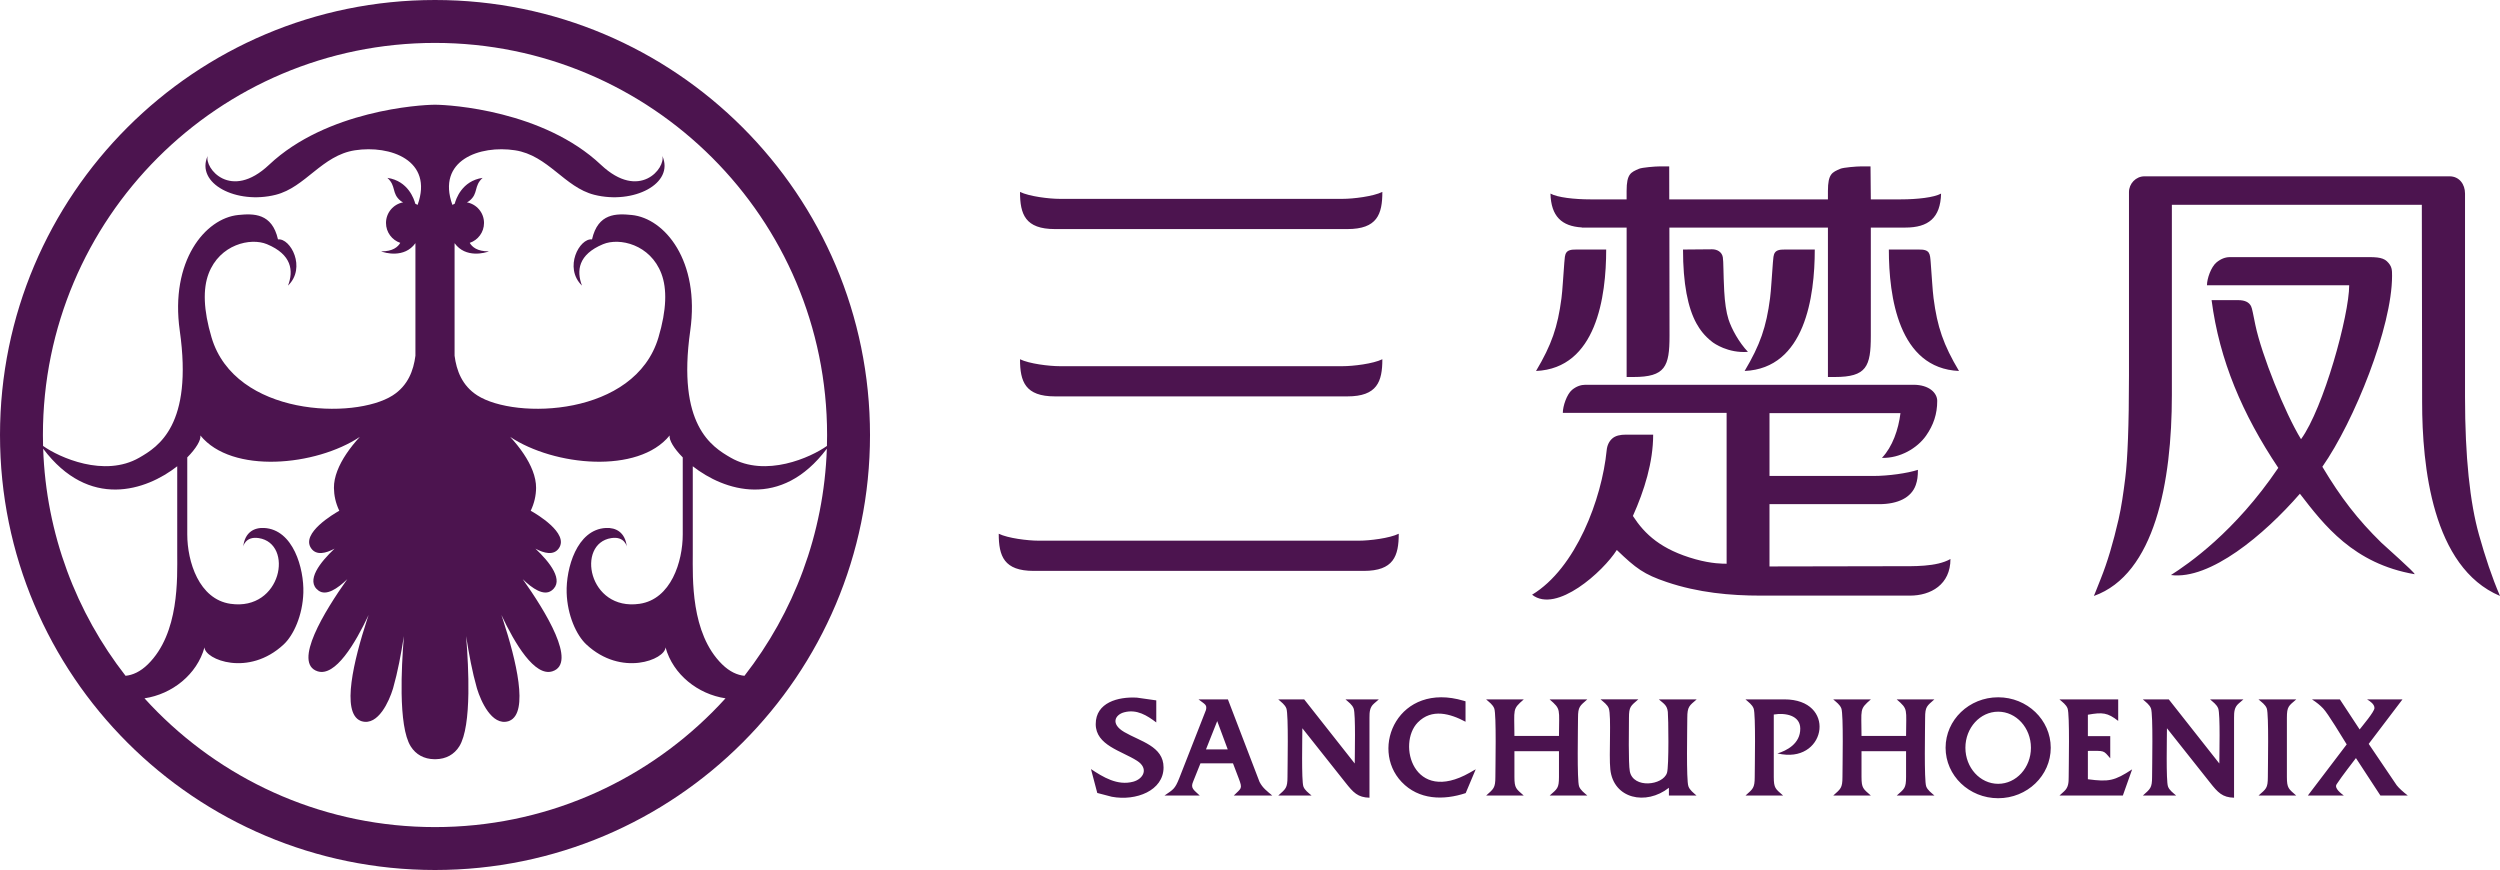 <?xml version="1.0" encoding="utf-8"?>
<!-- Generator: Adobe Illustrator 16.0.0, SVG Export Plug-In . SVG Version: 6.00 Build 0)  -->
<!DOCTYPE svg PUBLIC "-//W3C//DTD SVG 1.1//EN" "http://www.w3.org/Graphics/SVG/1.1/DTD/svg11.dtd">
<svg version="1.1" id="图层_1" xmlns="http://www.w3.org/2000/svg" xmlns:xlink="http://www.w3.org/1999/xlink" x="0px" y="0px"
	 width="311.908px" height="108.545px" viewBox="0 0 311.908 108.545" enable-background="new 0 0 311.908 108.545"
	 xml:space="preserve">
<path fill-rule="evenodd" clip-rule="evenodd" fill="#4C144F" d="M54.272,0c14.987,0,28.555,6.075,38.376,15.897
	c9.822,9.821,15.897,23.389,15.897,38.376c0,14.986-6.075,28.555-15.897,38.375c-9.821,9.821-23.389,15.896-38.376,15.896
	c-14.986,0-28.555-6.075-38.376-15.896C6.074,82.828,0,69.259,0,54.273c0-14.987,6.075-28.555,15.896-38.376
	C25.718,6.075,39.286,0,54.272,0 M63.653,54.51c0.607,0.657,1.19,1.375,1.688,2.122c0.918,1.377,1.554,2.856,1.542,4.241
	c-0.004,0.448-0.054,0.924-0.167,1.417c-0.106,0.462-0.269,0.942-0.502,1.433c0.667,0.374,4.809,2.798,3.517,4.675
	c-0.645,0.938-1.839,0.638-2.925,0.054c1.745,1.648,3.677,4.02,1.998,5.236c-0.958,0.695-2.364-0.237-3.587-1.429
	c2.825,3.981,6.839,10.487,3.703,11.496c-2.204,0.709-4.687-3.458-6.365-7.032l0.21,0.639c0.813,2.493,1.615,5.365,1.919,7.74
	c0.31,2.413,0.103,4.32-1.127,4.831c-0.037,0.016-0.072,0.028-0.106,0.04l-0.038,0.012c-1.032,0.304-1.893-0.337-2.554-1.245
	c-0.645-0.887-1.099-2.031-1.329-2.779l-0.046-0.156c-0.554-1.933-0.976-4.196-1.331-6.448c0.184,2.274,0.319,4.825,0.283,7.149
	c-0.044,2.838-0.346,5.343-1.129,6.604c-0.323,0.521-0.743,0.913-1.23,1.182c-0.505,0.275-1.082,0.418-1.698,0.428l-0.107,0.002
	l-0.106-0.002c-0.616-0.01-1.194-0.152-1.699-0.428c-0.487-0.269-0.907-0.661-1.23-1.182c-0.783-1.261-1.085-3.766-1.129-6.604
	c-0.036-2.324,0.099-4.875,0.283-7.149c-0.354,2.252-0.777,4.516-1.331,6.448l-0.046,0.156c-0.229,0.748-0.684,1.893-1.329,2.779
	c-0.661,0.908-1.522,1.549-2.553,1.245l-0.038-0.012c-0.035-0.012-0.07-0.024-0.107-0.04c-1.229-0.511-1.437-2.418-1.127-4.831
	c0.305-2.375,1.107-5.247,1.919-7.74l0.211-0.639c-1.679,3.574-4.162,7.741-6.365,7.032c-3.137-1.009,0.877-7.515,3.703-11.496
	c-1.224,1.191-2.629,2.124-3.588,1.429c-1.679-1.217,0.254-3.588,1.998-5.236c-1.086,0.584-2.279,0.884-2.925-0.054
	c-1.292-1.877,2.851-4.301,3.518-4.675c-0.234-0.49-0.397-0.971-0.503-1.433c-0.112-0.493-0.162-0.969-0.166-1.417
	c-0.013-1.385,0.623-2.864,1.542-4.241c0.498-0.747,1.08-1.465,1.687-2.122C39.422,58.152,28.913,59.171,25,54.33
	c0.094,0.559-0.525,1.619-1.636,2.736v9.603c0,3.396,1.459,8.095,5.393,8.664c6.399,0.924,7.933-7.518,3.522-8.2
	c-1.662-0.257-1.931,1.044-1.931,1.044c0.205-1.775,1.366-2.368,2.592-2.306c3.656,0.18,4.999,5.078,4.907,8.078
	c-0.087,2.829-1.221,5.302-2.45,6.45c-4.38,4.091-9.834,1.887-9.884,0.369c-0.935,3.387-4.041,5.843-7.487,6.357
	c0.538,0.593,1.09,1.172,1.655,1.738c8.853,8.852,21.083,14.327,34.591,14.327c13.509,0,25.739-5.476,34.591-14.327
	c0.566-0.566,1.117-1.146,1.655-1.738c-3.446-0.515-6.551-2.971-7.486-6.357c-0.051,1.518-5.505,3.722-9.885-0.369
	c-1.229-1.148-2.362-3.621-2.45-6.45c-0.093-3,1.252-7.898,4.906-8.078c1.228-0.063,2.389,0.53,2.593,2.306
	c0,0-0.269-1.301-1.931-1.044c-4.411,0.683-2.877,9.124,3.523,8.2c3.934-0.569,5.392-5.268,5.392-8.664v-9.603
	c-1.111-1.117-1.73-2.177-1.635-2.736C79.632,59.171,69.122,58.152,63.653,54.51 M15.665,84.315
	c0.891-0.091,1.838-0.503,2.787-1.435c3.949-3.878,3.659-10.77,3.659-13.842V58.174c-3.897,3.052-11.001,5.424-16.726-2.195
	C5.75,66.645,9.529,76.443,15.665,84.315 M5.373,55.636c2.006,1.43,7.641,3.978,12.007,1.463c2.376-1.368,6.715-4.072,5.049-15.836
	c-1.234-8.705,3.175-14.03,7.3-14.441c1.901-0.19,4.207-0.251,4.953,3.046c1.556-0.184,3.559,3.522,1.252,5.766
	c0.706-1.858,0.475-3.88-2.629-5.169c-2.053-0.851-5.895,0.027-7.281,3.682c-0.711,1.876-0.658,4.504,0.372,7.964
	c2.934,9.843,17.839,10.263,22.592,7.226c1.921-1.227,2.607-3.129,2.842-4.956V30.336c-1.377,1.928-3.864,1.205-4.287,1.022
	c1.468,0.024,2.112-0.562,2.396-1.058c-1.035-0.349-1.781-1.328-1.781-2.481c0-1.281,0.92-2.347,2.135-2.573
	c-0.111-0.049-0.219-0.113-0.32-0.196c-1.147-0.932-0.506-1.835-1.644-2.858c2.601,0.374,3.342,2.678,3.481,3.223
	c0.102,0.043,0.2,0.092,0.293,0.148c2.004-5.586-3.44-7.483-7.813-6.813c-4.137,0.635-6.174,4.617-9.894,5.554
	c-4.868,1.227-10.037-1.381-8.483-4.864c-0.437,1.527,2.852,5.649,7.658,1.119c7.173-6.761,18.806-7.492,20.701-7.492
	c1.896,0,13.528,0.731,20.701,7.492c4.806,4.53,8.095,0.408,7.659-1.119c1.553,3.483-3.616,6.091-8.485,4.864
	c-3.718-0.937-5.756-4.919-9.892-5.554c-4.373-0.67-9.818,1.227-7.814,6.813c0.094-0.056,0.192-0.105,0.293-0.148
	c0.14-0.545,0.88-2.849,3.481-3.223c-1.137,1.023-0.497,1.926-1.644,2.858c-0.101,0.083-0.209,0.147-0.32,0.196
	c1.216,0.226,2.136,1.292,2.136,2.573c0,1.153-0.747,2.132-1.782,2.481c0.284,0.496,0.929,1.082,2.397,1.058
	c-0.423,0.183-2.91,0.906-4.288-1.022v14.045c0.235,1.827,0.921,3.729,2.842,4.956c4.753,3.037,19.658,2.617,22.591-7.226
	c1.033-3.46,1.083-6.088,0.372-7.964c-1.384-3.655-5.227-4.533-7.279-3.682c-3.105,1.289-3.336,3.311-2.631,5.169
	c-2.305-2.244-0.303-5.95,1.253-5.766c0.746-3.297,3.053-3.236,4.952-3.046c4.126,0.411,8.535,5.736,7.302,14.441
	c-1.666,11.764,2.673,14.468,5.049,15.836c4.366,2.515,10-0.033,12.006-1.463c0.012-0.453,0.019-0.907,0.019-1.363
	c0-13.509-5.475-25.738-14.327-34.591C80.011,10.83,67.781,5.354,54.272,5.354c-13.508,0-25.738,5.475-34.591,14.327
	C10.83,28.535,5.354,40.764,5.354,54.273C5.354,54.729,5.36,55.183,5.373,55.636 M103.16,55.979
	c-5.726,7.619-12.829,5.247-16.727,2.195v10.865c0,3.072-0.29,9.964,3.66,13.842c0.949,0.931,1.895,1.344,2.787,1.435
	C99.014,76.442,102.795,66.644,103.16,55.979"/>
<path fill-rule="evenodd" clip-rule="evenodd" fill="#4C144F" d="M172.467,23.944c0,2.796-0.648,4.636-4.366,4.636h-36.475
	c-3.718,0-4.366-1.84-4.366-4.636c1.151,0.564,3.638,0.866,4.951,0.866h35.305C168.829,24.81,171.315,24.508,172.467,23.944
	 M198.438,24.874c-2.005,0-4.124-0.236-4.997-0.723c0.073,2.845,1.404,4.077,3.917,4.225l-0.001,0.016v0.001h5.587v18.643h0.856
	c3.965,0,4.495-1.305,4.495-5.129c0-7.845-0.008-11.267-0.017-13.514h19.781v18.643h0.856c3.965,0,4.495-1.305,4.495-5.129V28.393
	h4.307c2.864,0,4.381-1.199,4.459-4.241c-0.873,0.486-2.992,0.722-4.997,0.722h-3.769c-0.024-2.432-0.037-3.085-0.037-4.095V20.76
	h-1.186c-0.525,0-2.206,0.131-2.588,0.299c-1.003,0.44-1.541,0.611-1.541,2.764v1.051h-16.621h-0.04h-3.135
	c-0.004-1.021-0.006-2.245-0.006-4.095V20.76h-1.187c-0.525,0-2.205,0.132-2.587,0.299c-1.003,0.44-1.541,0.611-1.541,2.764v1.051
	H198.438z M174.512,66.591c0,2.795-0.65,4.636-4.366,4.636h-41.175c-3.715,0-4.366-1.841-4.366-4.636
	c1.152,0.563,3.639,0.865,4.951,0.865h40.005C170.874,67.456,173.36,67.154,174.512,66.591 M172.467,44.82
	c0,2.795-0.648,4.635-4.366,4.635h-36.475c-3.718,0-4.366-1.84-4.366-4.635c1.151,0.564,3.638,0.866,4.951,0.866h35.305
	C168.829,45.686,171.315,45.384,172.467,44.82 M235.658,31.133h3.73c1.423-0.027,1.404,0.527,1.494,1.638
	c0.152,1.881,0.217,3.37,0.354,4.428c0.467,3.6,1.228,5.814,3.174,9.086C236.867,45.949,235.658,36.998,235.658,31.133
	 M226.417,31.133c0,5.865-1.209,14.816-8.752,15.152c1.945-3.272,2.706-5.486,3.173-9.086c0.137-1.058,0.202-2.547,0.354-4.428
	c0.09-1.111,0.071-1.665,1.493-1.638H226.417z M267.55,21.998h38.061c1.22,0,1.933,0.996,1.933,2.143v25.368
	c0,7.488,0.618,13.229,1.748,17.232c0.777,2.754,1.614,5.295,2.616,7.613c-8.468-3.574-9.716-16.268-9.716-24.176
	c0-8.21-0.016-16.42-0.037-24.63h-31.186v23.755c0,10.819-2.128,22.356-9.729,25.051c0.038-0.053,0.313-0.788,0.869-2.174
	c0.8-1.992,1.54-4.459,2.213-7.396c0.354-1.543,0.597-3.257,0.831-5.129c0.291-2.319,0.465-6.582,0.465-12.794V23.966
	C265.617,22.912,266.477,21.998,267.55,21.998 M297.797,32.597c-0.6-0.566-1.651-0.515-2.801-0.515h-16.823
	c-0.501,0-1.079,0.193-1.637,0.659c-0.686,0.572-1.188,2.033-1.188,2.85h17.745c0,3.737-3.21,15.371-6.01,19.204
	c-2.008-3.272-4.914-10.518-5.697-14.248c-0.268-1.276-0.391-2.062-0.538-2.349c-0.256-0.496-0.771-0.752-1.614-0.752h-3.309
	c0.973,7.493,3.851,14.243,8.322,20.926c-5.421,8.018-11.242,12-13.395,13.374c4.88,0.631,11.63-5.009,16.091-10.146
	c3.003,3.896,6.692,8.731,14.319,10.041c0.026-0.225-3.696-3.485-4.166-3.944c-2.928-2.867-5.041-5.594-7.351-9.463
	c3.989-5.713,8.697-17.425,8.697-23.824C298.444,33.667,298.438,33.202,297.797,32.597 M200.393,31.133
	c0,5.865-1.209,14.816-8.753,15.152c1.946-3.272,2.706-5.486,3.174-9.086c0.138-1.058,0.202-2.547,0.354-4.428
	c0.09-1.111,0.07-1.665,1.493-1.638H200.393z M213.605,31.102c0.637,0,1.232,0.333,1.341,0.997c0.09,0.547,0.054,1.96,0.173,4.225
	c0.073,1.394,0.256,2.646,0.531,3.509c0.382,1.198,1.307,2.884,2.428,4.067c-2.506,0.188-4.256-1.086-4.443-1.231
	c-1.002-0.769-1.576-1.591-1.969-2.297c-1.087-1.952-1.688-5.006-1.688-9.239C211.312,31.111,213.373,31.102,213.605,31.102
	 M197.807,48.005h40.915c1.981,0,2.972,1.028,2.972,2.017c0,1.627-0.462,3.004-1.395,4.337c-1.094,1.561-3.253,2.83-5.504,2.767
	c1.315-1.376,2.067-3.55,2.313-5.582h-16.339v7.838h12.939c1.91,0,4.277-0.341,5.577-0.763c0,0.787-0.065,1.324-0.271,1.903
	c-0.553,1.564-2.223,2.379-4.572,2.379h-13.674v7.771c6.42-0.021,11.276-0.03,15.838-0.03c2.103,0,5.001,0.099,6.74-0.898
	c0,3.195-2.453,4.568-5.053,4.568h-18.6c-3.839,0-7.819-0.366-11.738-1.69c-2.866-0.968-3.833-1.701-6.236-4.005
	c-1.688,2.682-7.544,7.972-10.571,5.582c5.467-3.301,8.708-11.95,9.305-18.015c0.062-0.63,0.306-1.133,0.709-1.483
	c0.391-0.34,0.966-0.473,1.688-0.473h3.404c0,3.442-1.103,6.969-2.529,10.147c1.48,2.287,3.532,4.205,7.807,5.401
	c2.06,0.575,3.471,0.556,3.886,0.556V51.514h-20.436c0-0.845,0.498-2.326,1.149-2.87C196.673,48.192,197.256,48.005,197.807,48.005"
	/>
<path fill-rule="evenodd" clip-rule="evenodd" fill="#4B134F" d="M249.298,86.996c3.622,0,6.56,2.818,6.56,6.296
	c0,3.479-2.938,6.296-6.56,6.296c-3.623,0-6.56-2.817-6.56-6.296C242.738,89.814,245.675,86.996,249.298,86.996 M136.857,98.773
	l-0.743-2.821c1.497,0.999,3.301,2.101,5.254,1.579c1.316-0.351,1.974-1.668,0.494-2.614c-1.947-1.245-5.156-1.932-5.156-4.575
	c0-2.696,2.796-3.438,5.145-3.302l2.41,0.341v2.753c-1.145-0.864-2.42-1.687-4.012-1.264c-1.097,0.29-1.756,1.424,0.017,2.461
	c1.997,1.17,4.903,1.762,4.903,4.413c0,2.885-3.413,4.229-6.456,3.662l-1.814-0.474L136.857,98.773z M148.855,97.527
	c-0.356,0.819,0.089,1.023,0.825,1.723h-4.389c1.08-0.743,1.293-0.797,1.828-2.137l3.343-8.538c0.145-0.66-0.114-0.686-0.938-1.319
	h3.673l3.947,10.299c0.396,0.766,0.929,1.143,1.582,1.695h-4.791c0.932-0.933,1.123-0.796,0.608-2.144
	c-0.239-0.624-0.476-1.246-0.712-1.869h-4.058L148.855,97.527z M153.176,93.498c-0.441-1.175-0.877-2.351-1.312-3.531l-1.3,3.274
	l-0.102,0.257H153.176z M171.428,87.777c-0.547,0.472-0.568,1.061-0.568,1.78v9.969c-1.461-0.041-2.011-0.634-3.023-1.918
	l-5.351-6.748c0,1.022-0.125,6.564,0.13,7.267c0.17,0.467,0.61,0.769,1.013,1.123h-4.142c0.915-0.828,1.144-0.916,1.144-2.314
	c0-1.202,0.145-7.8-0.137-8.544c-0.181-0.479-0.614-0.774-1.021-1.136h3.241l6.307,8.001c0-1.011,0.132-6.156-0.137-6.865
	c-0.181-0.479-0.614-0.774-1.022-1.136h4.17L171.428,87.777z M183.779,96.781l0.337-0.802l-0.756,0.429
	c-7.02,3.988-9.071-3.613-6.474-6.271c1.744-1.785,4.06-1.101,5.958-0.09v-2.55l-0.212-0.063
	c-8.133-2.439-11.793,5.891-7.758,10.126c2.148,2.255,5.227,2.305,7.991,1.39L183.779,96.781z M188.944,96.936
	c0,1.42,0.218,1.483,1.157,2.314h-4.679c0.914-0.828,1.146-0.916,1.146-2.314c0-1.202,0.143-7.8-0.139-8.544
	c-0.18-0.479-0.613-0.774-1.021-1.136h4.708c-1.472,1.272-1.172,1.148-1.172,4.558h5.559c0-3.408,0.299-3.286-1.174-4.558h4.709
	c-0.927,0.82-1.159,0.896-1.159,2.302c0,1.195-0.139,7.802,0.133,8.551c0.172,0.473,0.625,0.788,1.025,1.142h-4.692
	c0.939-0.831,1.158-0.895,1.158-2.314v-3.217h-5.559V96.936z M208.218,98.952v-0.666c-2.863,2.253-6.924,1.377-7.311-2.301
	c-0.188-1.781,0.147-6.644-0.187-7.598c-0.159-0.456-0.643-0.794-1.029-1.132h4.707c-0.946,0.827-1.164,0.892-1.164,2.302
	c0,1.078-0.088,5.696,0.108,6.688c0.427,2.168,4.122,1.754,4.635,0.184c0.263-0.802,0.176-7.009,0.106-7.61
	c-0.094-0.821-0.453-0.985-1.124-1.563h4.728c-0.911,0.786-1.175,0.883-1.175,2.302c0,1.208-0.144,7.795,0.139,8.548
	c0.177,0.478,0.606,0.784,1.006,1.145h-3.439V98.952z M221.302,96.936c0,1.42,0.219,1.483,1.158,2.314h-4.679
	c0.913-0.828,1.144-0.916,1.144-2.314c0-1.196,0.145-7.81-0.137-8.547c-0.179-0.474-0.617-0.774-1.022-1.133h4.864
	c6.452,0,5.292,7.678-0.279,6.853l-0.598-0.105c1.135-0.345,2.877-1.204,2.854-3.12c-0.021-1.642-1.87-1.979-3.305-1.739V96.936z
	 M232.248,96.936v-3.217h5.559v3.217c0,1.42-0.219,1.483-1.158,2.314h4.693c-0.4-0.354-0.854-0.669-1.025-1.142
	c-0.272-0.749-0.133-7.355-0.133-8.551c0-1.405,0.231-1.481,1.158-2.302h-4.708c1.472,1.271,1.173,1.149,1.173,4.558h-5.559
	c0-3.409-0.3-3.285,1.172-4.558h-4.707c0.407,0.361,0.841,0.657,1.021,1.136c0.28,0.744,0.137,7.342,0.137,8.544
	c0,1.398-0.229,1.486-1.144,2.314h4.678C232.467,98.419,232.248,98.355,232.248,96.936 M257.521,98.733
	c0.541-0.491,0.575-1.069,0.575-1.8c0-1.208,0.145-7.798-0.138-8.545c-0.178-0.474-0.613-0.772-1.021-1.133h7.336v2.687
	c-1.33-1.035-1.949-1.097-3.783-0.771v2.675h2.791v2.765c-0.895-1.046-0.68-0.926-2.791-0.926v3.536
	c2.624,0.348,3.319,0.203,5.521-1.232l-1.156,3.261h-7.903L257.521,98.733z M279.298,87.777c-0.547,0.472-0.57,1.061-0.57,1.78
	v9.969c-1.459-0.041-2.009-0.634-3.021-1.918l-5.351-6.748c0,1.022-0.126,6.564,0.13,7.267c0.17,0.467,0.61,0.769,1.012,1.123
	h-4.141c0.913-0.828,1.144-0.916,1.144-2.314c0-1.202,0.145-7.8-0.137-8.544c-0.181-0.479-0.614-0.774-1.021-1.136h3.241
	l6.307,8.001c0-1.011,0.131-6.156-0.138-6.865c-0.18-0.479-0.613-0.774-1.021-1.136h4.169L279.298,87.777z M285.32,96.936
	c0,1.42,0.22,1.483,1.158,2.314h-4.691c0.938-0.832,1.157-0.896,1.157-2.314c0-1.193,0.14-7.805-0.133-8.547
	c-0.174-0.473-0.628-0.776-1.04-1.133h4.722c-0.953,0.823-1.173,0.876-1.173,2.302V96.936z M288.3,98.773l4.482-5.899
	c-0.571-0.903-2.322-3.846-2.947-4.495c-0.361-0.375-0.755-0.71-1.388-1.123h3.482l2.467,3.752c0.368-0.48,1.829-2.197,1.848-2.657
	c0.02-0.468-0.517-0.856-0.926-1.095h4.424l-4.215,5.553l3.489,5.16c0.28,0.359,0.772,0.804,1.382,1.281h-3.412l-3.053-4.671
	c-0.286,0.386-1.797,2.321-2.332,3.154c-0.032,0.05-0.06,0.091-0.082,0.125c-0.318,0.481,0.568,1.145,0.897,1.392h-4.479
	L288.3,98.773z M249.298,88.792L249.298,88.792c-2.258,0-4.088,2.015-4.088,4.5s1.83,4.5,4.088,4.5c2.257,0,4.088-2.015,4.088-4.5
	S251.555,88.792,249.298,88.792"/>
<rect fill="none" width="311.908" height="108.545"/>
</svg>
